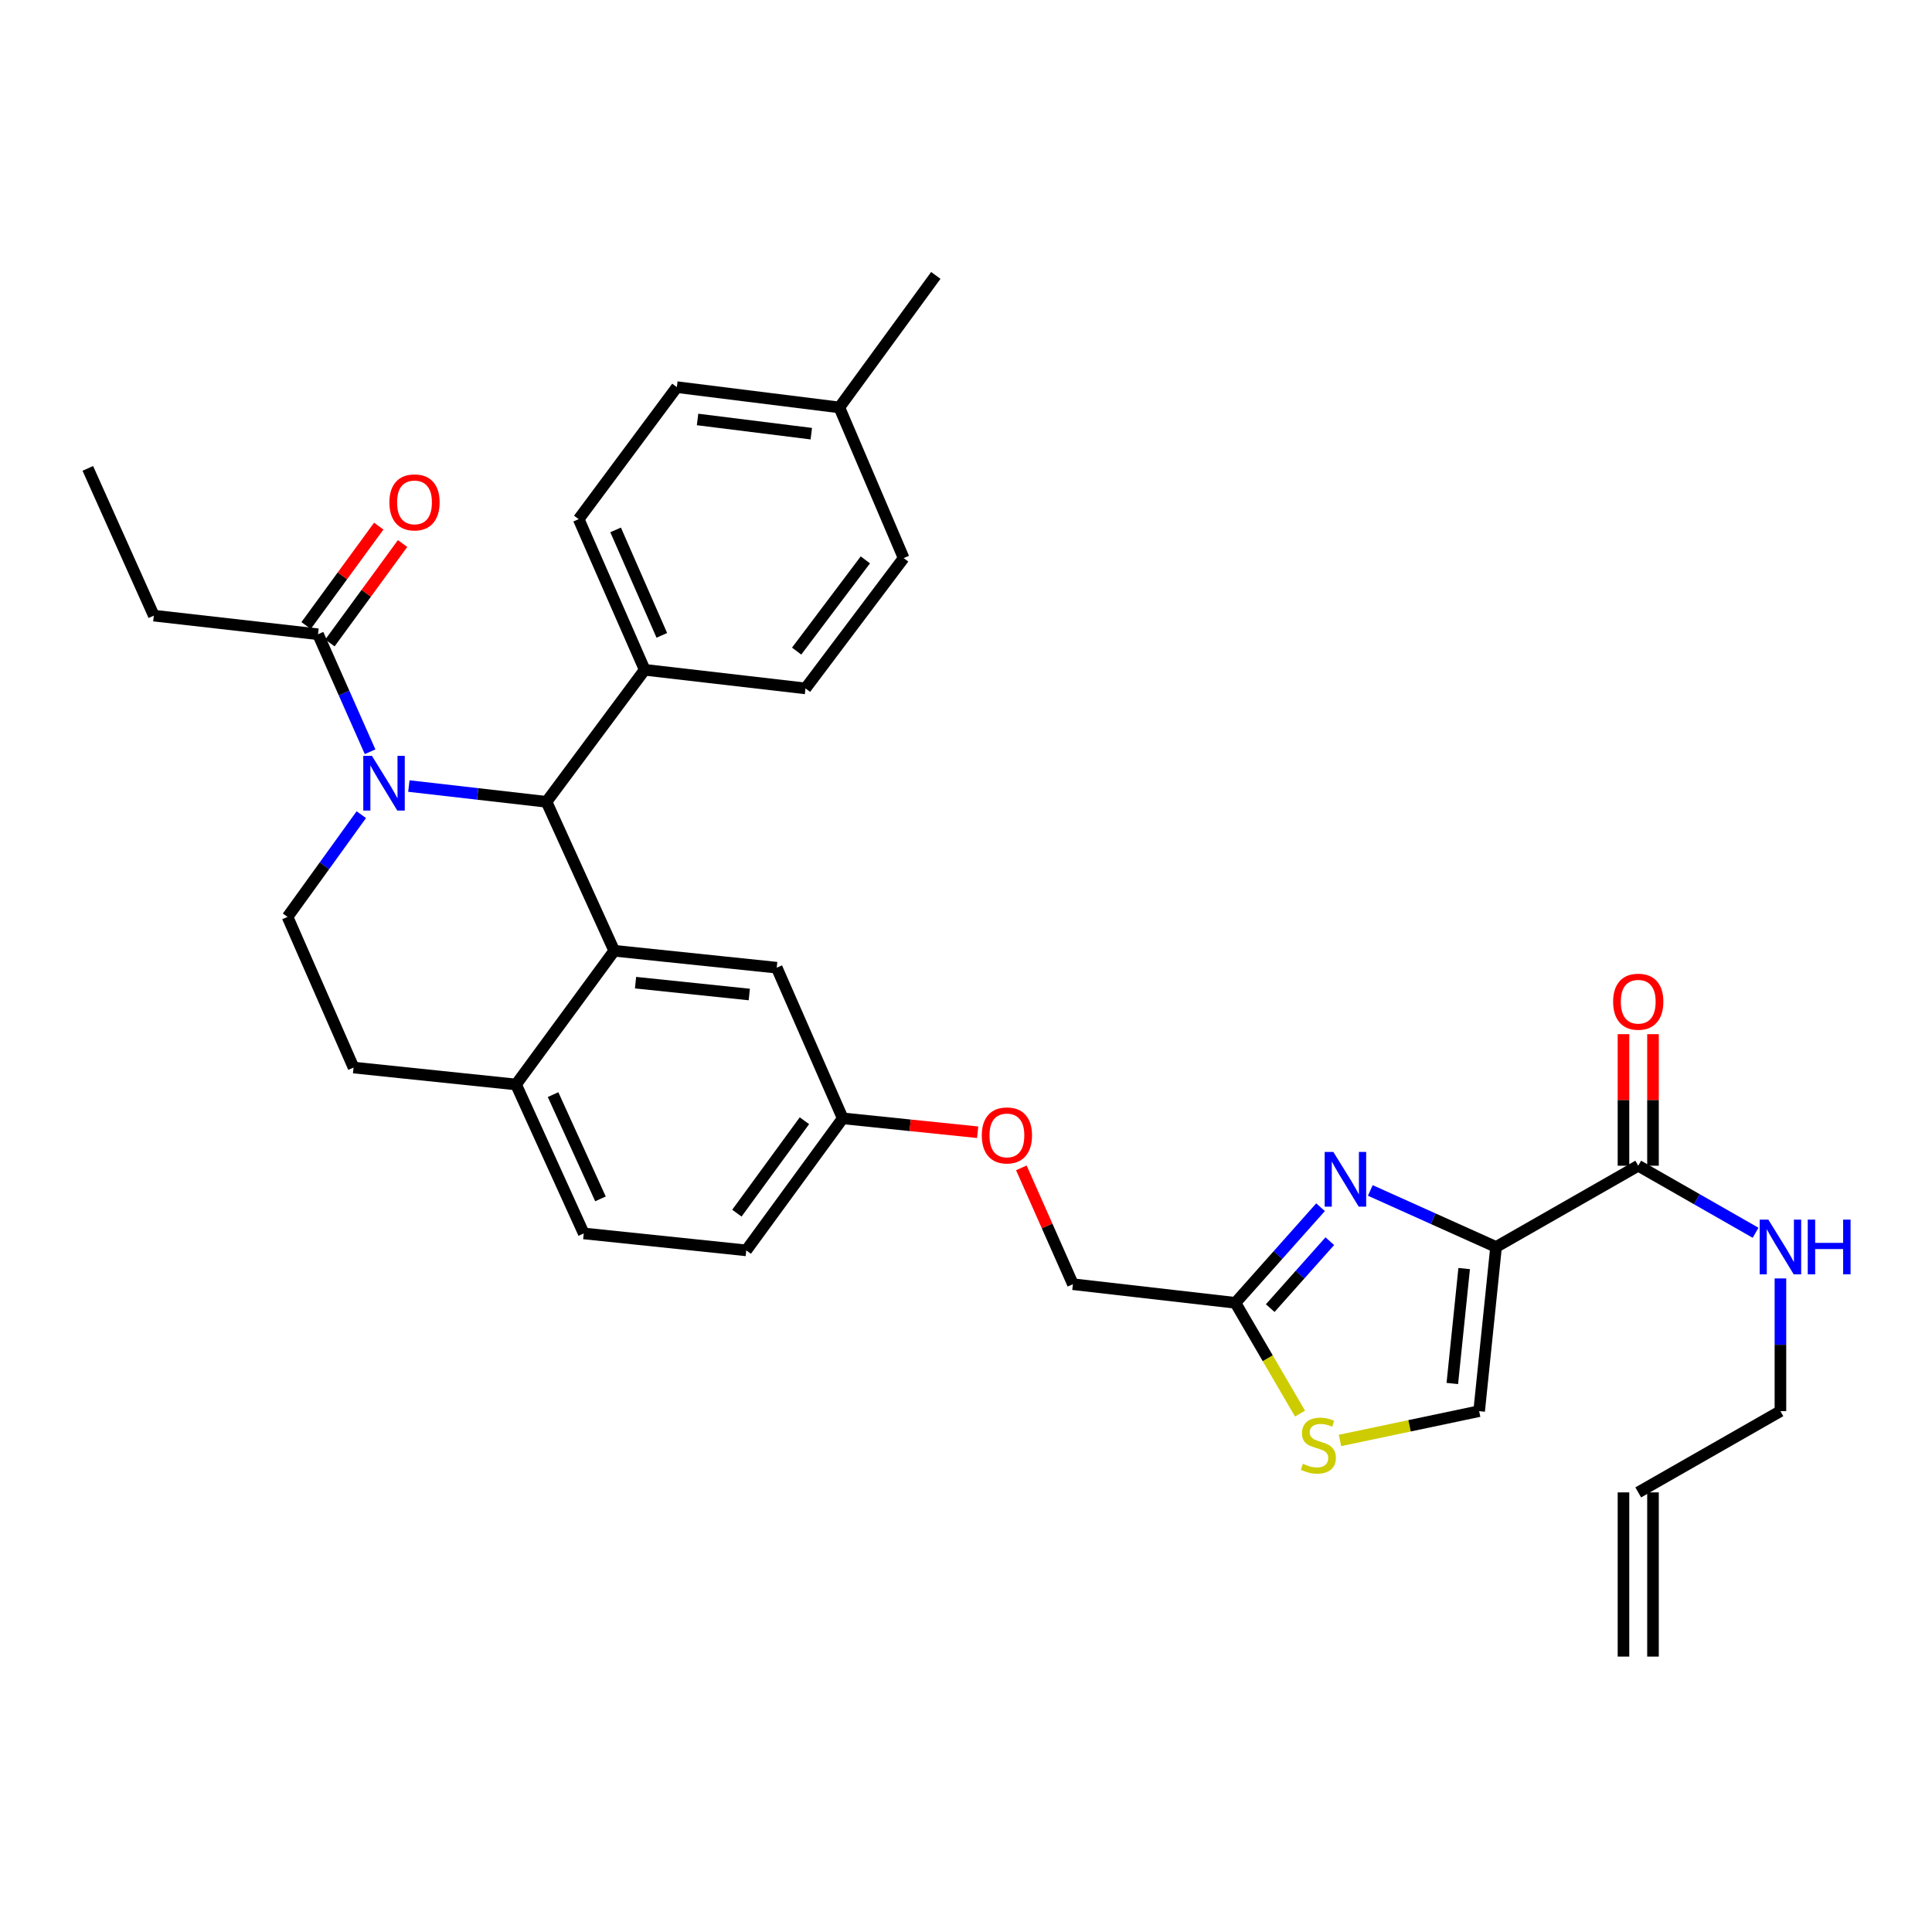 <?xml version='1.0' encoding='iso-8859-1'?>
<svg version='1.1' baseProfile='full'
              xmlns='http://www.w3.org/2000/svg'
                      xmlns:rdkit='http://www.rdkit.org/xml'
                      xmlns:xlink='http://www.w3.org/1999/xlink'
                  xml:space='preserve'
width='1000px' height='1000px' viewBox='0 0 1000 1000'>
<!-- END OF HEADER -->
<rect style='opacity:1.0;fill:#FFFFFF;stroke:none' width='1000' height='1000' x='0' y='0'> </rect>
<path class='bond-0' d='M 855.588,857.447 L 855.588,772.46' style='fill:none;fill-rule:evenodd;stroke:#000000;stroke-width:6px;stroke-linecap:butt;stroke-linejoin:miter;stroke-opacity:1' />
<path class='bond-0' d='M 840.311,857.447 L 840.311,772.46' style='fill:none;fill-rule:evenodd;stroke:#000000;stroke-width:6px;stroke-linecap:butt;stroke-linejoin:miter;stroke-opacity:1' />
<path class='bond-1' d='M 847.949,603.378 L 878.319,620.73' style='fill:none;fill-rule:evenodd;stroke:#000000;stroke-width:6px;stroke-linecap:butt;stroke-linejoin:miter;stroke-opacity:1' />
<path class='bond-1' d='M 878.319,620.73 L 908.688,638.082' style='fill:none;fill-rule:evenodd;stroke:#0000FF;stroke-width:6px;stroke-linecap:butt;stroke-linejoin:miter;stroke-opacity:1' />
<path class='bond-2' d='M 855.588,603.378 L 855.588,569.331' style='fill:none;fill-rule:evenodd;stroke:#000000;stroke-width:6px;stroke-linecap:butt;stroke-linejoin:miter;stroke-opacity:1' />
<path class='bond-2' d='M 855.588,569.331 L 855.588,535.284' style='fill:none;fill-rule:evenodd;stroke:#FF0000;stroke-width:6px;stroke-linecap:butt;stroke-linejoin:miter;stroke-opacity:1' />
<path class='bond-2' d='M 840.311,603.378 L 840.311,569.331' style='fill:none;fill-rule:evenodd;stroke:#000000;stroke-width:6px;stroke-linecap:butt;stroke-linejoin:miter;stroke-opacity:1' />
<path class='bond-2' d='M 840.311,569.331 L 840.311,535.284' style='fill:none;fill-rule:evenodd;stroke:#FF0000;stroke-width:6px;stroke-linecap:butt;stroke-linejoin:miter;stroke-opacity:1' />
<path class='bond-3' d='M 847.949,603.378 L 774.36,645.43' style='fill:none;fill-rule:evenodd;stroke:#000000;stroke-width:6px;stroke-linecap:butt;stroke-linejoin:miter;stroke-opacity:1' />
<path class='bond-4' d='M 921.547,661.714 L 921.547,696.061' style='fill:none;fill-rule:evenodd;stroke:#0000FF;stroke-width:6px;stroke-linecap:butt;stroke-linejoin:miter;stroke-opacity:1' />
<path class='bond-4' d='M 921.547,696.061 L 921.547,730.408' style='fill:none;fill-rule:evenodd;stroke:#000000;stroke-width:6px;stroke-linecap:butt;stroke-linejoin:miter;stroke-opacity:1' />
<path class='bond-5' d='M 847.949,772.46 L 921.547,730.408' style='fill:none;fill-rule:evenodd;stroke:#000000;stroke-width:6px;stroke-linecap:butt;stroke-linejoin:miter;stroke-opacity:1' />
<path class='bond-6' d='M 386.259,647.187 L 436.195,578.851' style='fill:none;fill-rule:evenodd;stroke:#000000;stroke-width:6px;stroke-linecap:butt;stroke-linejoin:miter;stroke-opacity:1' />
<path class='bond-6' d='M 381.415,627.923 L 416.371,580.088' style='fill:none;fill-rule:evenodd;stroke:#000000;stroke-width:6px;stroke-linecap:butt;stroke-linejoin:miter;stroke-opacity:1' />
<path class='bond-7' d='M 386.259,647.187 L 302.146,638.42' style='fill:none;fill-rule:evenodd;stroke:#000000;stroke-width:6px;stroke-linecap:butt;stroke-linejoin:miter;stroke-opacity:1' />
<path class='bond-8' d='M 436.195,578.851 L 402.027,500.874' style='fill:none;fill-rule:evenodd;stroke:#000000;stroke-width:6px;stroke-linecap:butt;stroke-linejoin:miter;stroke-opacity:1' />
<path class='bond-9' d='M 436.195,578.851 L 471.117,582.45' style='fill:none;fill-rule:evenodd;stroke:#000000;stroke-width:6px;stroke-linecap:butt;stroke-linejoin:miter;stroke-opacity:1' />
<path class='bond-9' d='M 471.117,582.45 L 506.038,586.049' style='fill:none;fill-rule:evenodd;stroke:#FF0000;stroke-width:6px;stroke-linecap:butt;stroke-linejoin:miter;stroke-opacity:1' />
<path class='bond-10' d='M 402.027,500.874 L 317.923,492.116' style='fill:none;fill-rule:evenodd;stroke:#000000;stroke-width:6px;stroke-linecap:butt;stroke-linejoin:miter;stroke-opacity:1' />
<path class='bond-10' d='M 387.83,514.754 L 328.957,508.624' style='fill:none;fill-rule:evenodd;stroke:#000000;stroke-width:6px;stroke-linecap:butt;stroke-linejoin:miter;stroke-opacity:1' />
<path class='bond-11' d='M 302.146,638.42 L 267.104,561.326' style='fill:none;fill-rule:evenodd;stroke:#000000;stroke-width:6px;stroke-linecap:butt;stroke-linejoin:miter;stroke-opacity:1' />
<path class='bond-11' d='M 310.797,620.534 L 286.268,566.568' style='fill:none;fill-rule:evenodd;stroke:#000000;stroke-width:6px;stroke-linecap:butt;stroke-linejoin:miter;stroke-opacity:1' />
<path class='bond-12' d='M 267.104,561.326 L 317.923,492.116' style='fill:none;fill-rule:evenodd;stroke:#000000;stroke-width:6px;stroke-linecap:butt;stroke-linejoin:miter;stroke-opacity:1' />
<path class='bond-13' d='M 267.104,561.326 L 183,552.567' style='fill:none;fill-rule:evenodd;stroke:#000000;stroke-width:6px;stroke-linecap:butt;stroke-linejoin:miter;stroke-opacity:1' />
<path class='bond-14' d='M 317.923,492.116 L 282.873,415.022' style='fill:none;fill-rule:evenodd;stroke:#000000;stroke-width:6px;stroke-linecap:butt;stroke-linejoin:miter;stroke-opacity:1' />
<path class='bond-15' d='M 282.873,415.022 L 333.692,346.686' style='fill:none;fill-rule:evenodd;stroke:#000000;stroke-width:6px;stroke-linecap:butt;stroke-linejoin:miter;stroke-opacity:1' />
<path class='bond-16' d='M 282.873,415.022 L 247.249,410.938' style='fill:none;fill-rule:evenodd;stroke:#000000;stroke-width:6px;stroke-linecap:butt;stroke-linejoin:miter;stroke-opacity:1' />
<path class='bond-16' d='M 247.249,410.938 L 211.625,406.854' style='fill:none;fill-rule:evenodd;stroke:#0000FF;stroke-width:6px;stroke-linecap:butt;stroke-linejoin:miter;stroke-opacity:1' />
<path class='bond-17' d='M 187.012,421.674 L 167.922,448.132' style='fill:none;fill-rule:evenodd;stroke:#0000FF;stroke-width:6px;stroke-linecap:butt;stroke-linejoin:miter;stroke-opacity:1' />
<path class='bond-17' d='M 167.922,448.132 L 148.832,474.591' style='fill:none;fill-rule:evenodd;stroke:#000000;stroke-width:6px;stroke-linecap:butt;stroke-linejoin:miter;stroke-opacity:1' />
<path class='bond-18' d='M 191.559,389.112 L 178.08,358.7' style='fill:none;fill-rule:evenodd;stroke:#0000FF;stroke-width:6px;stroke-linecap:butt;stroke-linejoin:miter;stroke-opacity:1' />
<path class='bond-18' d='M 178.08,358.7 L 164.601,328.287' style='fill:none;fill-rule:evenodd;stroke:#000000;stroke-width:6px;stroke-linecap:butt;stroke-linejoin:miter;stroke-opacity:1' />
<path class='bond-19' d='M 148.832,474.591 L 183,552.567' style='fill:none;fill-rule:evenodd;stroke:#000000;stroke-width:6px;stroke-linecap:butt;stroke-linejoin:miter;stroke-opacity:1' />
<path class='bond-20' d='M 693.578,745.574 L 729.59,737.991' style='fill:none;fill-rule:evenodd;stroke:#CCCC00;stroke-width:6px;stroke-linecap:butt;stroke-linejoin:miter;stroke-opacity:1' />
<path class='bond-20' d='M 729.59,737.991 L 765.602,730.408' style='fill:none;fill-rule:evenodd;stroke:#000000;stroke-width:6px;stroke-linecap:butt;stroke-linejoin:miter;stroke-opacity:1' />
<path class='bond-21' d='M 672.893,731.684 L 656.169,703.014' style='fill:none;fill-rule:evenodd;stroke:#CCCC00;stroke-width:6px;stroke-linecap:butt;stroke-linejoin:miter;stroke-opacity:1' />
<path class='bond-21' d='M 656.169,703.014 L 639.446,674.344' style='fill:none;fill-rule:evenodd;stroke:#000000;stroke-width:6px;stroke-linecap:butt;stroke-linejoin:miter;stroke-opacity:1' />
<path class='bond-22' d='M 528.65,604.477 L 541.996,634.59' style='fill:none;fill-rule:evenodd;stroke:#FF0000;stroke-width:6px;stroke-linecap:butt;stroke-linejoin:miter;stroke-opacity:1' />
<path class='bond-22' d='M 541.996,634.59 L 555.342,664.703' style='fill:none;fill-rule:evenodd;stroke:#000000;stroke-width:6px;stroke-linecap:butt;stroke-linejoin:miter;stroke-opacity:1' />
<path class='bond-23' d='M 765.602,730.408 L 774.36,645.43' style='fill:none;fill-rule:evenodd;stroke:#000000;stroke-width:6px;stroke-linecap:butt;stroke-linejoin:miter;stroke-opacity:1' />
<path class='bond-23' d='M 751.72,716.095 L 757.851,656.61' style='fill:none;fill-rule:evenodd;stroke:#000000;stroke-width:6px;stroke-linecap:butt;stroke-linejoin:miter;stroke-opacity:1' />
<path class='bond-24' d='M 774.36,645.43 L 741.815,630.803' style='fill:none;fill-rule:evenodd;stroke:#000000;stroke-width:6px;stroke-linecap:butt;stroke-linejoin:miter;stroke-opacity:1' />
<path class='bond-24' d='M 741.815,630.803 L 709.269,616.175' style='fill:none;fill-rule:evenodd;stroke:#0000FF;stroke-width:6px;stroke-linecap:butt;stroke-linejoin:miter;stroke-opacity:1' />
<path class='bond-25' d='M 79.622,318.646 L 45.455,242.434' style='fill:none;fill-rule:evenodd;stroke:#000000;stroke-width:6px;stroke-linecap:butt;stroke-linejoin:miter;stroke-opacity:1' />
<path class='bond-26' d='M 79.622,318.646 L 164.601,328.287' style='fill:none;fill-rule:evenodd;stroke:#000000;stroke-width:6px;stroke-linecap:butt;stroke-linejoin:miter;stroke-opacity:1' />
<path class='bond-27' d='M 170.767,332.794 L 189.573,307.064' style='fill:none;fill-rule:evenodd;stroke:#000000;stroke-width:6px;stroke-linecap:butt;stroke-linejoin:miter;stroke-opacity:1' />
<path class='bond-27' d='M 189.573,307.064 L 208.378,281.334' style='fill:none;fill-rule:evenodd;stroke:#FF0000;stroke-width:6px;stroke-linecap:butt;stroke-linejoin:miter;stroke-opacity:1' />
<path class='bond-27' d='M 158.434,323.78 L 177.239,298.05' style='fill:none;fill-rule:evenodd;stroke:#000000;stroke-width:6px;stroke-linecap:butt;stroke-linejoin:miter;stroke-opacity:1' />
<path class='bond-27' d='M 177.239,298.05 L 196.045,272.32' style='fill:none;fill-rule:evenodd;stroke:#FF0000;stroke-width:6px;stroke-linecap:butt;stroke-linejoin:miter;stroke-opacity:1' />
<path class='bond-28' d='M 333.692,346.686 L 299.524,268.709' style='fill:none;fill-rule:evenodd;stroke:#000000;stroke-width:6px;stroke-linecap:butt;stroke-linejoin:miter;stroke-opacity:1' />
<path class='bond-28' d='M 342.559,328.858 L 318.641,274.275' style='fill:none;fill-rule:evenodd;stroke:#000000;stroke-width:6px;stroke-linecap:butt;stroke-linejoin:miter;stroke-opacity:1' />
<path class='bond-29' d='M 333.692,346.686 L 416.922,356.318' style='fill:none;fill-rule:evenodd;stroke:#000000;stroke-width:6px;stroke-linecap:butt;stroke-linejoin:miter;stroke-opacity:1' />
<path class='bond-30' d='M 299.524,268.709 L 350.334,200.382' style='fill:none;fill-rule:evenodd;stroke:#000000;stroke-width:6px;stroke-linecap:butt;stroke-linejoin:miter;stroke-opacity:1' />
<path class='bond-31' d='M 416.922,356.318 L 467.732,288.865' style='fill:none;fill-rule:evenodd;stroke:#000000;stroke-width:6px;stroke-linecap:butt;stroke-linejoin:miter;stroke-opacity:1' />
<path class='bond-31' d='M 412.342,337.009 L 447.909,289.792' style='fill:none;fill-rule:evenodd;stroke:#000000;stroke-width:6px;stroke-linecap:butt;stroke-linejoin:miter;stroke-opacity:1' />
<path class='bond-32' d='M 467.732,288.865 L 434.439,210.889' style='fill:none;fill-rule:evenodd;stroke:#000000;stroke-width:6px;stroke-linecap:butt;stroke-linejoin:miter;stroke-opacity:1' />
<path class='bond-33' d='M 350.334,200.382 L 434.439,210.889' style='fill:none;fill-rule:evenodd;stroke:#000000;stroke-width:6px;stroke-linecap:butt;stroke-linejoin:miter;stroke-opacity:1' />
<path class='bond-33' d='M 361.056,217.116 L 419.929,224.471' style='fill:none;fill-rule:evenodd;stroke:#000000;stroke-width:6px;stroke-linecap:butt;stroke-linejoin:miter;stroke-opacity:1' />
<path class='bond-34' d='M 434.439,210.889 L 484.375,142.553' style='fill:none;fill-rule:evenodd;stroke:#000000;stroke-width:6px;stroke-linecap:butt;stroke-linejoin:miter;stroke-opacity:1' />
<path class='bond-35' d='M 683.511,624.854 L 661.479,649.599' style='fill:none;fill-rule:evenodd;stroke:#0000FF;stroke-width:6px;stroke-linecap:butt;stroke-linejoin:miter;stroke-opacity:1' />
<path class='bond-35' d='M 661.479,649.599 L 639.446,674.344' style='fill:none;fill-rule:evenodd;stroke:#000000;stroke-width:6px;stroke-linecap:butt;stroke-linejoin:miter;stroke-opacity:1' />
<path class='bond-35' d='M 688.311,642.436 L 672.888,659.758' style='fill:none;fill-rule:evenodd;stroke:#0000FF;stroke-width:6px;stroke-linecap:butt;stroke-linejoin:miter;stroke-opacity:1' />
<path class='bond-35' d='M 672.888,659.758 L 657.465,677.079' style='fill:none;fill-rule:evenodd;stroke:#000000;stroke-width:6px;stroke-linecap:butt;stroke-linejoin:miter;stroke-opacity:1' />
<path class='bond-36' d='M 639.446,674.344 L 555.342,664.703' style='fill:none;fill-rule:evenodd;stroke:#000000;stroke-width:6px;stroke-linecap:butt;stroke-linejoin:miter;stroke-opacity:1' />
<path  class='atom-2' d='M 915.287 631.27
L 924.567 646.27
Q 925.487 647.75, 926.967 650.43
Q 928.447 653.11, 928.527 653.27
L 928.527 631.27
L 932.287 631.27
L 932.287 659.59
L 928.407 659.59
L 918.447 643.19
Q 917.287 641.27, 916.047 639.07
Q 914.847 636.87, 914.487 636.19
L 914.487 659.59
L 910.807 659.59
L 910.807 631.27
L 915.287 631.27
' fill='#0000FF'/>
<path  class='atom-2' d='M 935.687 631.27
L 939.527 631.27
L 939.527 643.31
L 954.007 643.31
L 954.007 631.27
L 957.847 631.27
L 957.847 659.59
L 954.007 659.59
L 954.007 646.51
L 939.527 646.51
L 939.527 659.59
L 935.687 659.59
L 935.687 631.27
' fill='#0000FF'/>
<path  class='atom-3' d='M 834.949 518.479
Q 834.949 511.679, 838.309 507.879
Q 841.669 504.079, 847.949 504.079
Q 854.229 504.079, 857.589 507.879
Q 860.949 511.679, 860.949 518.479
Q 860.949 525.359, 857.549 529.279
Q 854.149 533.159, 847.949 533.159
Q 841.709 533.159, 838.309 529.279
Q 834.949 525.399, 834.949 518.479
M 847.949 529.959
Q 852.269 529.959, 854.589 527.079
Q 856.949 524.159, 856.949 518.479
Q 856.949 512.919, 854.589 510.119
Q 852.269 507.279, 847.949 507.279
Q 843.629 507.279, 841.269 510.079
Q 838.949 512.879, 838.949 518.479
Q 838.949 524.199, 841.269 527.079
Q 843.629 529.959, 847.949 529.959
' fill='#FF0000'/>
<path  class='atom-12' d='M 192.509 391.221
L 201.789 406.221
Q 202.709 407.701, 204.189 410.381
Q 205.669 413.061, 205.749 413.221
L 205.749 391.221
L 209.509 391.221
L 209.509 419.541
L 205.629 419.541
L 195.669 403.141
Q 194.509 401.221, 193.269 399.021
Q 192.069 396.821, 191.709 396.141
L 191.709 419.541
L 188.029 419.541
L 188.029 391.221
L 192.509 391.221
' fill='#0000FF'/>
<path  class='atom-15' d='M 674.372 757.653
Q 674.692 757.773, 676.012 758.333
Q 677.332 758.893, 678.772 759.253
Q 680.252 759.573, 681.692 759.573
Q 684.372 759.573, 685.932 758.293
Q 687.492 756.973, 687.492 754.693
Q 687.492 753.133, 686.692 752.173
Q 685.932 751.213, 684.732 750.693
Q 683.532 750.173, 681.532 749.573
Q 679.012 748.813, 677.492 748.093
Q 676.012 747.373, 674.932 745.853
Q 673.892 744.333, 673.892 741.773
Q 673.892 738.213, 676.292 736.013
Q 678.732 733.813, 683.532 733.813
Q 686.812 733.813, 690.532 735.373
L 689.612 738.453
Q 686.212 737.053, 683.652 737.053
Q 680.892 737.053, 679.372 738.213
Q 677.852 739.333, 677.892 741.293
Q 677.892 742.813, 678.652 743.733
Q 679.452 744.653, 680.572 745.173
Q 681.732 745.693, 683.652 746.293
Q 686.212 747.093, 687.732 747.893
Q 689.252 748.693, 690.332 750.333
Q 691.452 751.933, 691.452 754.693
Q 691.452 758.613, 688.812 760.733
Q 686.212 762.813, 681.852 762.813
Q 679.332 762.813, 677.412 762.253
Q 675.532 761.733, 673.292 760.813
L 674.372 757.653
' fill='#CCCC00'/>
<path  class='atom-16' d='M 508.174 587.689
Q 508.174 580.889, 511.534 577.089
Q 514.894 573.289, 521.174 573.289
Q 527.454 573.289, 530.814 577.089
Q 534.174 580.889, 534.174 587.689
Q 534.174 594.569, 530.774 598.489
Q 527.374 602.369, 521.174 602.369
Q 514.934 602.369, 511.534 598.489
Q 508.174 594.609, 508.174 587.689
M 521.174 599.169
Q 525.494 599.169, 527.814 596.289
Q 530.174 593.369, 530.174 587.689
Q 530.174 582.129, 527.814 579.329
Q 525.494 576.489, 521.174 576.489
Q 516.854 576.489, 514.494 579.289
Q 512.174 582.089, 512.174 587.689
Q 512.174 593.409, 514.494 596.289
Q 516.854 599.169, 521.174 599.169
' fill='#FF0000'/>
<path  class='atom-21' d='M 201.546 260.031
Q 201.546 253.231, 204.906 249.431
Q 208.266 245.631, 214.546 245.631
Q 220.826 245.631, 224.186 249.431
Q 227.546 253.231, 227.546 260.031
Q 227.546 266.911, 224.146 270.831
Q 220.746 274.711, 214.546 274.711
Q 208.306 274.711, 204.906 270.831
Q 201.546 266.951, 201.546 260.031
M 214.546 271.511
Q 218.866 271.511, 221.186 268.631
Q 223.546 265.711, 223.546 260.031
Q 223.546 254.471, 221.186 251.671
Q 218.866 248.831, 214.546 248.831
Q 210.226 248.831, 207.866 251.631
Q 205.546 254.431, 205.546 260.031
Q 205.546 265.751, 207.866 268.631
Q 210.226 271.511, 214.546 271.511
' fill='#FF0000'/>
<path  class='atom-30' d='M 690.132 596.228
L 699.412 611.228
Q 700.332 612.708, 701.812 615.388
Q 703.292 618.068, 703.372 618.228
L 703.372 596.228
L 707.132 596.228
L 707.132 624.548
L 703.252 624.548
L 693.292 608.148
Q 692.132 606.228, 690.892 604.028
Q 689.692 601.828, 689.332 601.148
L 689.332 624.548
L 685.652 624.548
L 685.652 596.228
L 690.132 596.228
' fill='#0000FF'/>
</svg>
